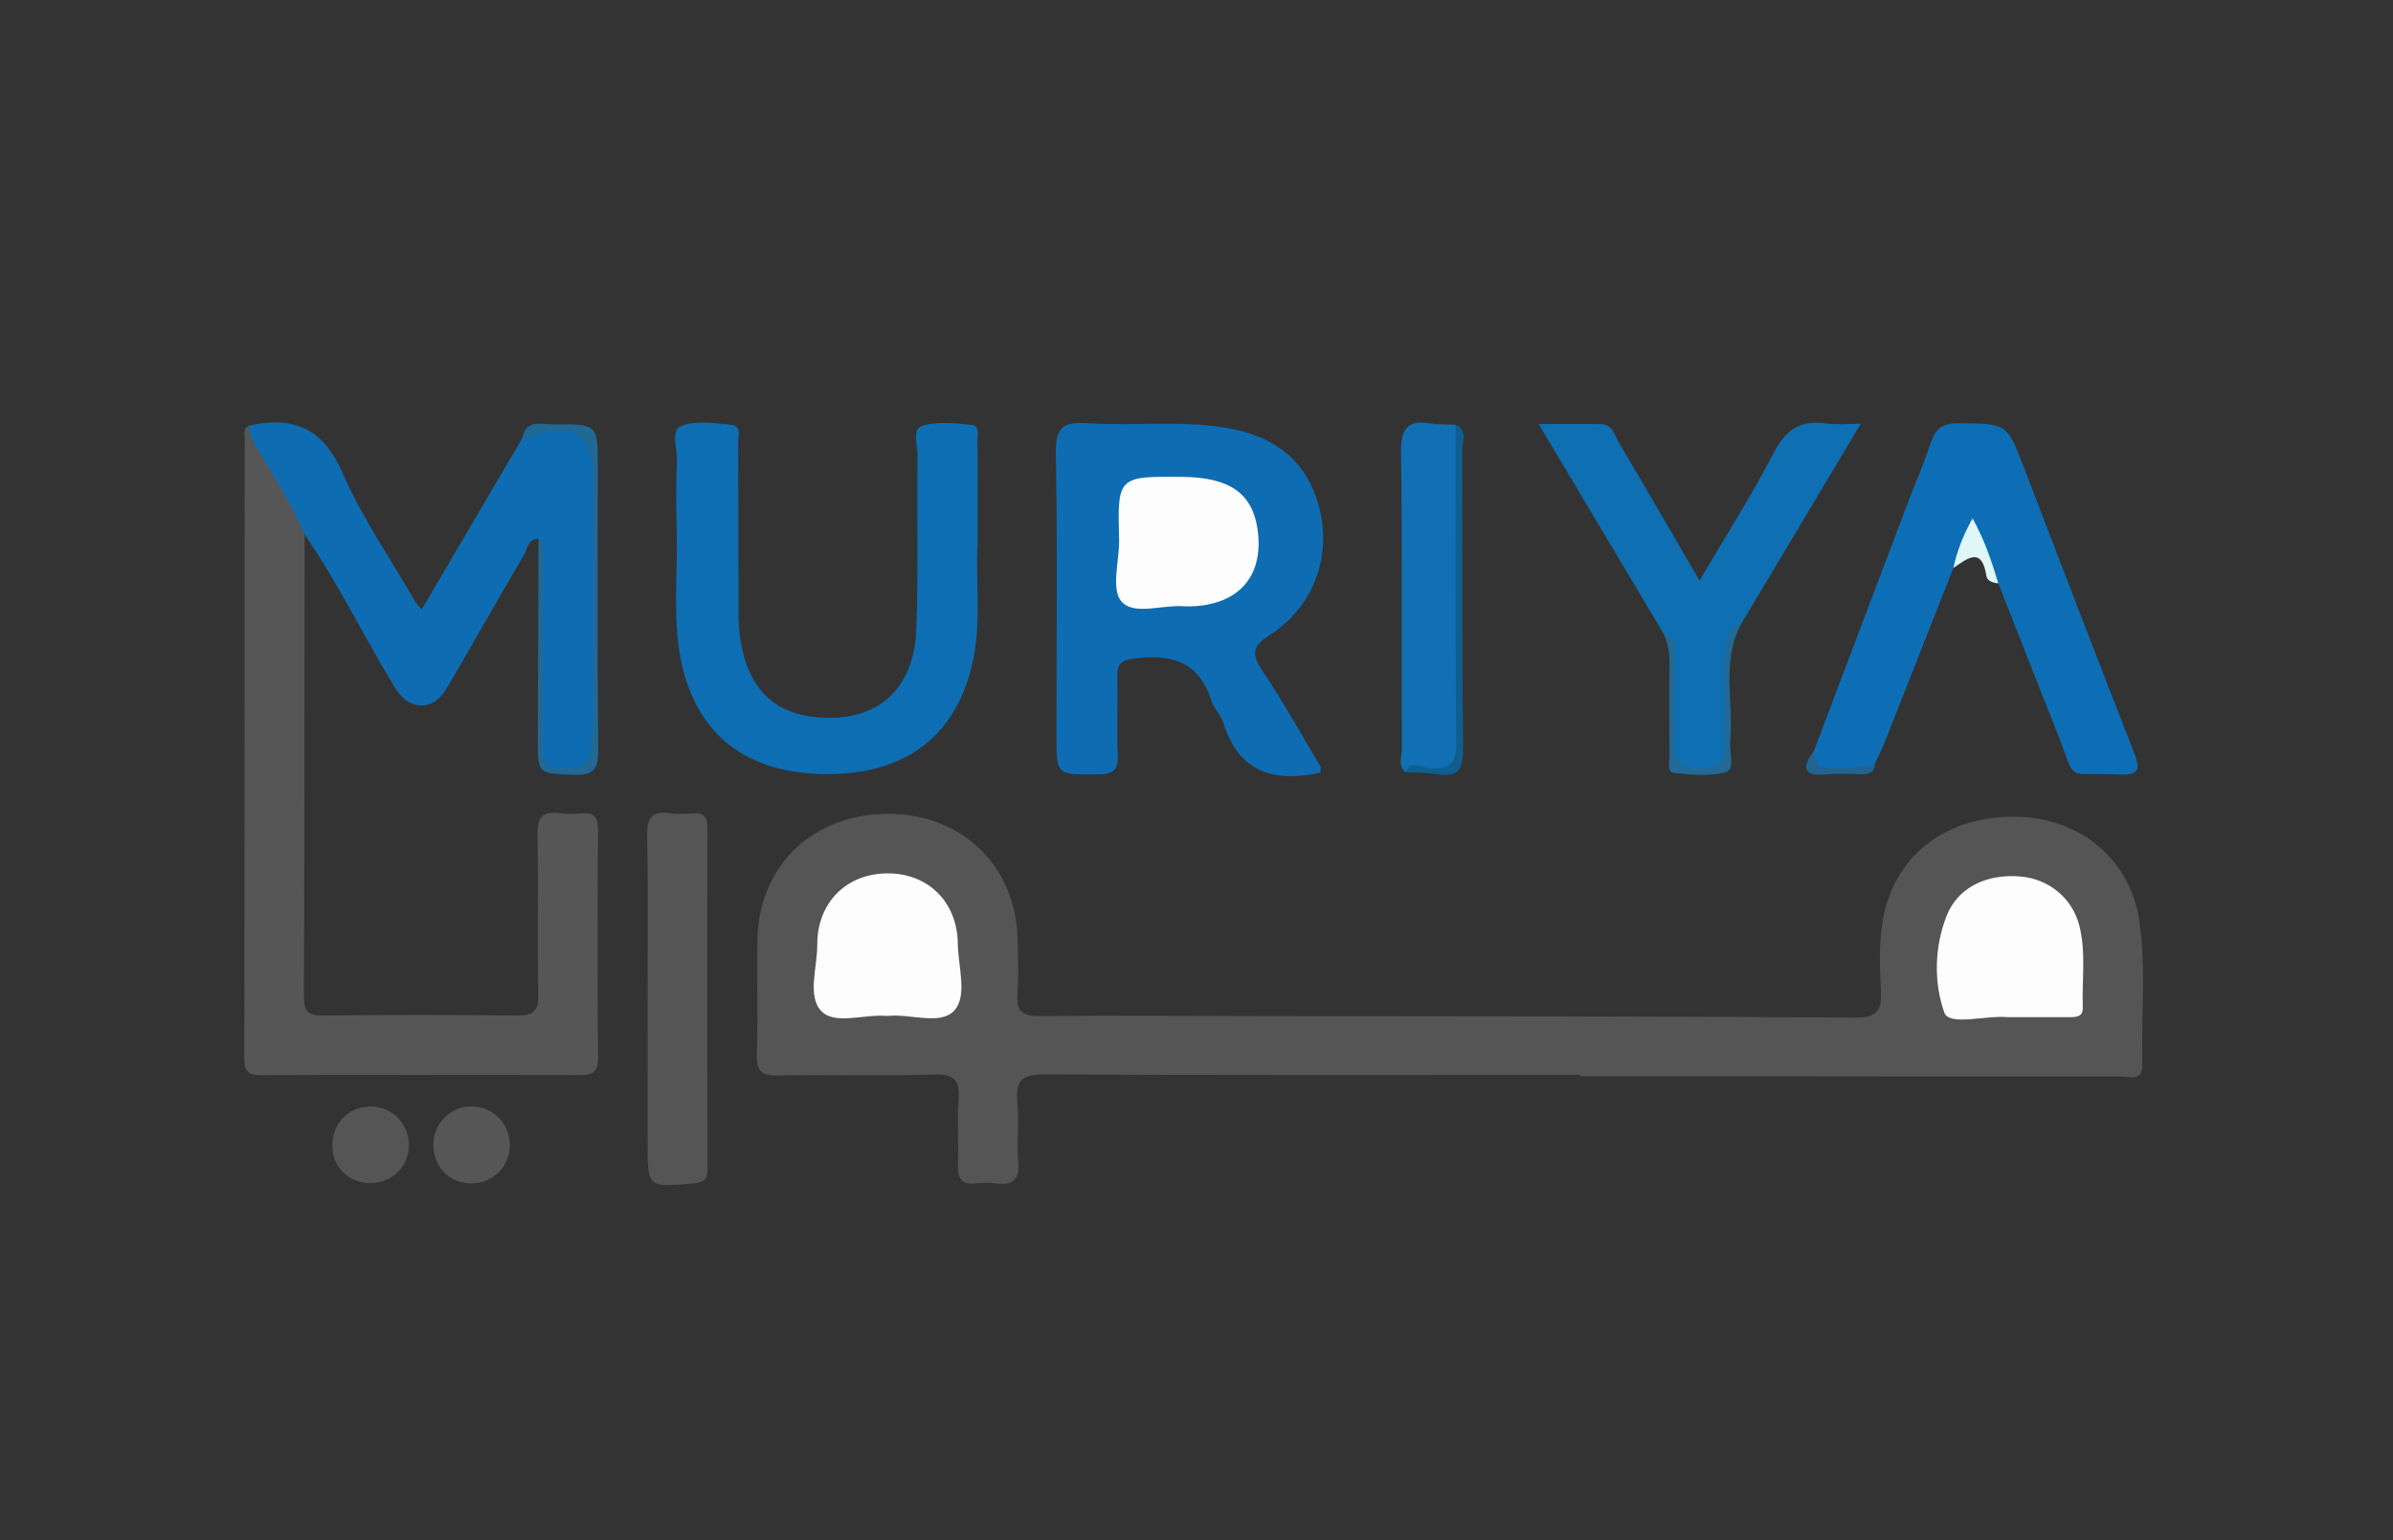 <?xml version="1.0" encoding="utf-8"?>
<!-- Generator: Adobe Illustrator 16.0.2, SVG Export Plug-In . SVG Version: 6.00 Build 0)  -->
<!DOCTYPE svg PUBLIC "-//W3C//DTD SVG 1.1//EN" "http://www.w3.org/Graphics/SVG/1.1/DTD/svg11.dtd">
<svg version="1.1" id="Layer_1" xmlns="http://www.w3.org/2000/svg" xmlns:xlink="http://www.w3.org/1999/xlink" x="0px" y="0px"
	 width="480px" height="309px" viewBox="0 0 480 309" enable-background="new 0 0 480 309" xml:space="preserve">
<rect x="0" y="0" width="480" height="309" fill="#333333" stroke="none"/>
<g>
	<path fill-rule="evenodd" clip-rule="evenodd" fill="#555555" d="M316.943,215.638c-35.822,0-71.646,0.089-107.467-0.111
		c-4.516-0.025-5.825,1.25-5.404,5.59c0.384,3.962-0.167,8.011,0.163,11.982c0.303,3.651-1.122,4.744-4.493,4.292
		c-1.309-0.175-2.677-0.149-3.992,0.006c-2.984,0.353-3.709-1.085-3.602-3.793c0.17-4.326-0.17-8.679,0.127-12.99
		c0.26-3.771-0.688-5.193-4.843-5.062c-10.486,0.333-20.993-0.015-31.486,0.187c-3.35,0.064-4.231-1.01-4.13-4.259
		c0.238-7.657-0.018-15.328,0.114-22.99c0.253-14.74,11.008-25.114,26.01-25.239c14.847-0.122,25.849,10.395,26.172,25.065
		c0.081,3.664,0.242,7.348-0.029,10.992c-0.258,3.479,0.899,4.556,4.438,4.518c14.994-0.158,29.99-0.022,44.985,0.001
		c39.489,0.062,78.979,0.021,118.466,0.31c4.685,0.034,5.519-1.427,5.308-5.587c-0.252-4.961-0.452-9.972,0.58-14.938
		c2.582-12.425,12.932-20.101,26.837-19.761c12.673,0.31,22.603,8.63,24.404,20.793c1.423,9.602,0.375,19.297,0.609,28.947
		c0.085,3.493-2.597,2.349-4.3,2.352c-22.66,0.035-45.32-0.016-67.98-0.034c-13.496-0.011-26.992-0.002-40.488-0.002
		C316.943,215.816,316.943,215.728,316.943,215.638z"/>
	<path fill-rule="evenodd" clip-rule="evenodd" fill="#565656" d="M61.1,107.202c-0.03,30.812-0.029,61.622-0.142,92.433
		c-0.011,2.867,0.507,4.141,3.786,4.095c12.988-0.18,25.981-0.148,38.971-0.014c3.176,0.032,4.333-0.804,4.26-4.212
		c-0.229-10.654,0.055-21.319-0.165-31.974c-0.072-3.514,0.968-4.874,4.469-4.391c1.471,0.203,3,0.132,4.491,0.022
		c2.373-0.175,3.184,0.813,3.172,3.187c-0.078,15.321-0.101,30.645,0.006,45.967c0.019,2.746-1.095,3.356-3.552,3.35
		c-21.318-0.058-42.636-0.066-63.954,0.016c-2.532,0.01-3.443-0.637-3.438-3.333c0.082-41.47,0.06-82.94,0.079-124.411
		c0-0.929-0.326-2.046,0.909-2.571c4.428,5.949,7.746,12.554,11.23,19.058C61.702,105.323,61.828,106.307,61.1,107.202z"/>
	<path fill-rule="evenodd" clip-rule="evenodd" fill="#0E6DB2" d="M264.859,154.999c-9.448,2.057-16.412-0.135-19.469-9.996
		c-0.48-1.55-1.896-2.812-2.376-4.362c-2.419-7.818-7.917-9.503-15.353-8.575c-2.867,0.357-3.647,1.167-3.565,3.866
		c0.158,5.156-0.145,10.329,0.101,15.478c0.149,3.126-0.947,3.909-3.95,3.938c-8.345,0.081-8.349,0.222-8.346-7.945
		c0.005-18.813,0.25-37.629-0.125-56.433c-0.105-5.306,1.575-6.397,6.386-6.075c9.114,0.609,18.296-0.6,27.402,0.858
		c9.752,1.561,16.705,6.443,19.139,16.409c2.386,9.767-1.365,19.638-10.022,25.236c-3.515,2.272-3.71,3.81-1.466,7.15
		c4.168,6.202,7.798,12.767,11.627,19.195C264.98,153.978,264.859,154.365,264.859,154.999z"/>
	<path fill-rule="evenodd" clip-rule="evenodd" fill="#0E6DB2" d="M61.1,107.202c-2.477-5.959-6.04-11.322-9.29-16.855
		c-0.92-1.567-1.854-3.085-1.82-4.981c8.869-1.956,14.826,0.52,18.748,9.553c3.886,8.951,9.565,17.126,14.471,25.633
		c0.243,0.422,0.61,0.771,1.375,1.718c6.82-11.614,13.486-22.966,20.153-34.318c3.728-3.424,8.146-1.747,12.319-1.56
		c1.259,0.057,1.776,1.4,1.841,2.637c0.104,1.99,0.609,3.927,0.606,5.938c-0.03,17.278-0.017,34.557-0.021,51.835
		c0,0.829,0.017,1.657-0.081,2.486c-0.538,4.591-5.503,7.187-9.703,5.052c-1.781-0.905-1.149-2.6-1.155-3.983
		c-0.049-12.46-0.01-24.921-0.05-37.381c-0.005-1.627,0.43-3.328-0.476-4.88c-2.208-0.014-2.238,2.073-2.965,3.307
		c-5.225,8.865-10.279,17.829-15.472,26.712c-2.701,4.62-7.507,4.512-10.321-0.107C73.057,127.826,67.873,117.046,61.1,107.202z"/>
	<path fill-rule="evenodd" clip-rule="evenodd" fill="#0D6EB3" d="M196.09,109.407c-0.443,7.016,0.842,15.37-1.027,23.618
		c-3.317,14.646-13.462,22.372-29.385,22.271c-15.904-0.101-26.009-7.913-29.049-22.669c-1.765-8.564-0.663-17.271-0.892-25.913
		c-0.128-4.826-0.155-9.664,0.043-14.486c0.097-2.365-1.419-5.949,1.042-6.847c2.936-1.071,6.585-0.49,9.88-0.163
		c2.137,0.213,1.345,2.372,1.353,3.705c0.07,10.824,0.036,21.65,0.064,32.476c0.005,1.996,0.001,4.012,0.257,5.984
		c1.498,11.529,7.76,16.952,19.038,16.59c9.714-0.313,15.996-6.734,16.386-17.738c0.413-11.644,0.11-23.313,0.246-34.969
		c0.023-2.03-1.168-5.234,1.015-5.869c3.067-0.893,6.609-0.499,9.896-0.154c1.669,0.175,1.071,2.17,1.1,3.4
		c0.077,3.329,0.032,6.661,0.034,9.992C196.092,101.801,196.09,104.965,196.09,109.407z"/>
	<path fill-rule="evenodd" clip-rule="evenodd" fill="#0E6EB5" d="M363.881,150.537c6.178-16.332,12.348-32.667,18.537-48.994
		c1.592-4.202,3.42-8.324,4.808-12.591c0.968-2.974,2.466-4.095,5.717-4.053c9.61,0.124,9.594-0.028,12.949,8.698
		c7.346,19.104,14.648,38.227,22.129,57.277c1.348,3.433,1.112,4.668-2.969,4.493c-11.356-0.486-8.302,1.883-12.506-8.628
		c-3.954-9.886-7.814-19.809-11.717-29.715c-2.72-3.569-3.722-7.951-5.626-11.906c-0.032-0.665-0.728,0.229-0.12-0.045
		c0.898,3.679-1.55,6.127-3.254,8.849c-4.62,11.731-9.232,23.465-13.873,35.188c-0.543,1.372-1.238,2.685-1.862,4.025
		c-3.547,2.704-7.584,1.223-11.358,1.048C362.742,154.093,363.611,151.923,363.881,150.537z"/>
	<path fill-rule="evenodd" clip-rule="evenodd" fill="#0E6FB2" d="M333.679,127.093c-8.161-13.693-16.321-27.386-25.047-42.026
		c4.755,0,8.627-0.044,12.498,0.016c2.345,0.037,2.729,2.246,3.601,3.713c5.319,8.952,10.524,17.974,16.172,27.666
		c5.288-9.007,10.468-17.123,14.884-25.635c2.423-4.67,5.399-6.648,10.514-5.87c1.897,0.289,3.875,0.047,6.946,0.047
		c-8.318,13.924-16.129,26.999-23.94,40.074c-2.252,2.054-2.906,4.64-2.853,7.617c0.107,5.971-0.121,11.95,0.095,17.915
		c0.111,3.064-0.864,4.307-3.935,3.899c-1.142-0.15-2.334-0.141-3.478-0.001c-2.838,0.346-3.758-0.816-3.676-3.644
		c0.179-6.133,0.04-12.275,0.063-18.413C335.531,130.433,335.607,128.428,333.679,127.093z"/>
	<path fill-rule="evenodd" clip-rule="evenodd" fill="#555555" d="M129.895,200.324c-0.003-10.826,0.155-21.655-0.091-32.476
		c-0.083-3.695,0.853-5.292,4.684-4.714c1.466,0.222,2.999,0.123,4.49,0.019c2.137-0.149,2.936,0.708,2.931,2.878
		c-0.046,22.817-0.042,45.635,0.011,68.452c0.005,2.182-0.887,2.752-2.945,2.928c-9.084,0.775-9.077,0.843-9.077-8.107
		C129.899,219.645,129.898,209.984,129.895,200.324z"/>
	<path fill-rule="evenodd" clip-rule="evenodd" fill="#1170B4" d="M281.956,154.9c-1.646-1.294-0.752-3.088-0.757-4.604
		c-0.076-19.793,0.111-39.589-0.174-59.378c-0.069-4.772,1.098-6.778,5.977-5.972c1.625,0.269,3.309,0.181,4.965,0.255
		c0.961,1.538,0.492,3.243,0.494,4.864c0.037,19.6,0.025,39.2,0.022,58.8c-0.001,5.629-0.009,5.584-5.649,5.648
		C285.211,154.532,283.514,153.962,281.956,154.9z"/>
	<path fill-rule="evenodd" clip-rule="evenodd" fill="#565656" d="M102.264,229.668c-0.007,4.431-3.474,7.808-7.926,7.72
		c-4.23-0.083-7.403-3.369-7.414-7.677c-0.011-4.226,3.233-7.628,7.393-7.754C98.705,221.825,102.271,225.285,102.264,229.668z"/>
	<path fill-rule="evenodd" clip-rule="evenodd" fill="#555555" d="M82.025,229.757c-0.026,4.379-3.567,7.715-8.032,7.569
		c-4.28-0.139-7.417-3.441-7.341-7.729c0.079-4.465,3.559-7.781,8-7.625C78.806,222.12,82.05,225.545,82.025,229.757z"/>
	<path fill-rule="evenodd" clip-rule="evenodd" fill="#216894" d="M108.018,108.095c1.689,1.454,0.954,3.42,0.962,5.151
		c0.063,12.133,0.029,24.266,0.023,36.399c-0.001,2.182-0.329,4.58,3.077,4.35c2.604-0.177,5.782,1.104,6.318-3.415
		c0.233-1.961,0.581-3.911,0.582-5.896c0.008-15.623,0.011-31.247,0.002-46.87c-0.006-11.039-2.877-13.12-13.767-10.008
		c-0.16,0.046-0.318,0.097-0.478,0.145c0.776-3.986,3.949-2.784,6.389-2.811c8.806-0.093,8.798-0.039,8.795,8.809
		c-0.007,18.784-0.094,37.569,0.072,56.352c0.033,3.686-0.61,5.29-4.792,5.128c-7.319-0.282-7.353-0.005-7.334-7.446
		C107.901,134.686,107.966,121.391,108.018,108.095z"/>
	<path fill-rule="evenodd" clip-rule="evenodd" fill="#0E5F8F" d="M281.956,154.9c1.074-2.774,3.244-0.835,4.662-0.771
		c3.923,0.178,5.536-0.771,5.487-5.17c-0.236-21.251-0.125-42.505-0.138-63.759c2.596,1.137,1.312,3.46,1.322,5.147
		c0.122,19.924-0.026,39.85,0.179,59.771c0.041,3.997-0.793,5.893-5.098,5.198C286.266,154.979,284.097,155.027,281.956,154.9z"/>
	<path fill-rule="evenodd" clip-rule="evenodd" fill="#226995" d="M333.679,127.093c2.675,0.716,2.3,2.904,2.309,4.866
		c0.026,5.491,0.177,10.989-0.038,16.473c-0.145,3.681,0.256,5.815,4.938,5.738c4.299-0.071,5.396-1.51,5.185-5.516
		c-0.299-5.643-0.096-11.313-0.066-16.971c0.015-2.722,0.252-5.377,3.3-6.605c-4.165,7.625-1.474,15.897-2.26,23.841
		c-0.205,2.073,1.027,5.432-0.796,5.958c-3.207,0.926-6.889,0.533-10.325,0.202c-1.695-0.164-1.038-2.164-1.051-3.37
		c-0.063-6.13-0.097-12.261-0.002-18.389C334.906,131.124,334.609,129.067,333.679,127.093z"/>
	<path fill-rule="evenodd" clip-rule="evenodd" fill="#DFF7F7" d="M391.829,113.923c0.695-3.389,1.977-6.546,3.832-9.95
		c2.402,4.332,3.851,8.665,5.168,13.053c-1.044-0.101-2.227-0.459-2.382-1.471C397.521,109.539,394.626,112.032,391.829,113.923z"/>
	<path fill-rule="evenodd" clip-rule="evenodd" fill="#22648F" d="M363.881,150.537c0.057,1.964,0.407,3.617,2.988,3.472
		c3.088-0.174,6.248,0.464,9.225-0.873c0.011,1.81-1.146,2.174-2.64,2.166c-2.329-0.013-4.676-0.177-6.985,0.041
		C361.59,155.803,361.377,153.95,363.881,150.537z"/>
	<path fill-rule="evenodd" clip-rule="evenodd" fill="#FDFDFD" d="M403.137,204.042c-0.166,0.002-0.334,0.015-0.498,0
		c-4.396-0.399-11.665,1.833-12.643-0.923c-2.101-5.922-2.034-13.078,0.484-19.442c2.213-5.591,7.922-8.427,14.753-7.855
		c5.694,0.476,10.421,4.312,11.845,9.843c1.387,5.391,0.496,10.915,0.7,16.376c0.074,1.959-1.272,2.006-2.68,2.002
		C411.111,204.033,407.124,204.039,403.137,204.042z"/>
	<path fill-rule="evenodd" clip-rule="evenodd" fill="#FDFDFD" d="M177.966,203.797c-4.53-0.417-10.333,1.829-13.109-0.86
		c-3.024-2.931-0.911-8.826-0.926-13.412c-0.028-8.439,5.815-14.245,13.977-14.326c8.158-0.081,14.107,5.658,14.214,14.081
		c0.059,4.62,2.017,10.605-0.771,13.51C188.529,205.729,182.498,203.295,177.966,203.797z"/>
	<path fill-rule="evenodd" clip-rule="evenodd" fill="#FCFDFC" d="M224.48,108.52c-0.339-12.964-0.339-12.964,12.661-12.855
		c9.422,0.078,14.027,3.257,15.09,10.419c1.344,9.048-3.327,14.878-12.44,15.509c-0.829,0.058-1.669,0.077-2.498,0.019
		c-4.268-0.301-9.958,1.92-12.396-1.019C222.863,118.142,224.48,112.659,224.48,108.52z"/>
</g>
</svg>
